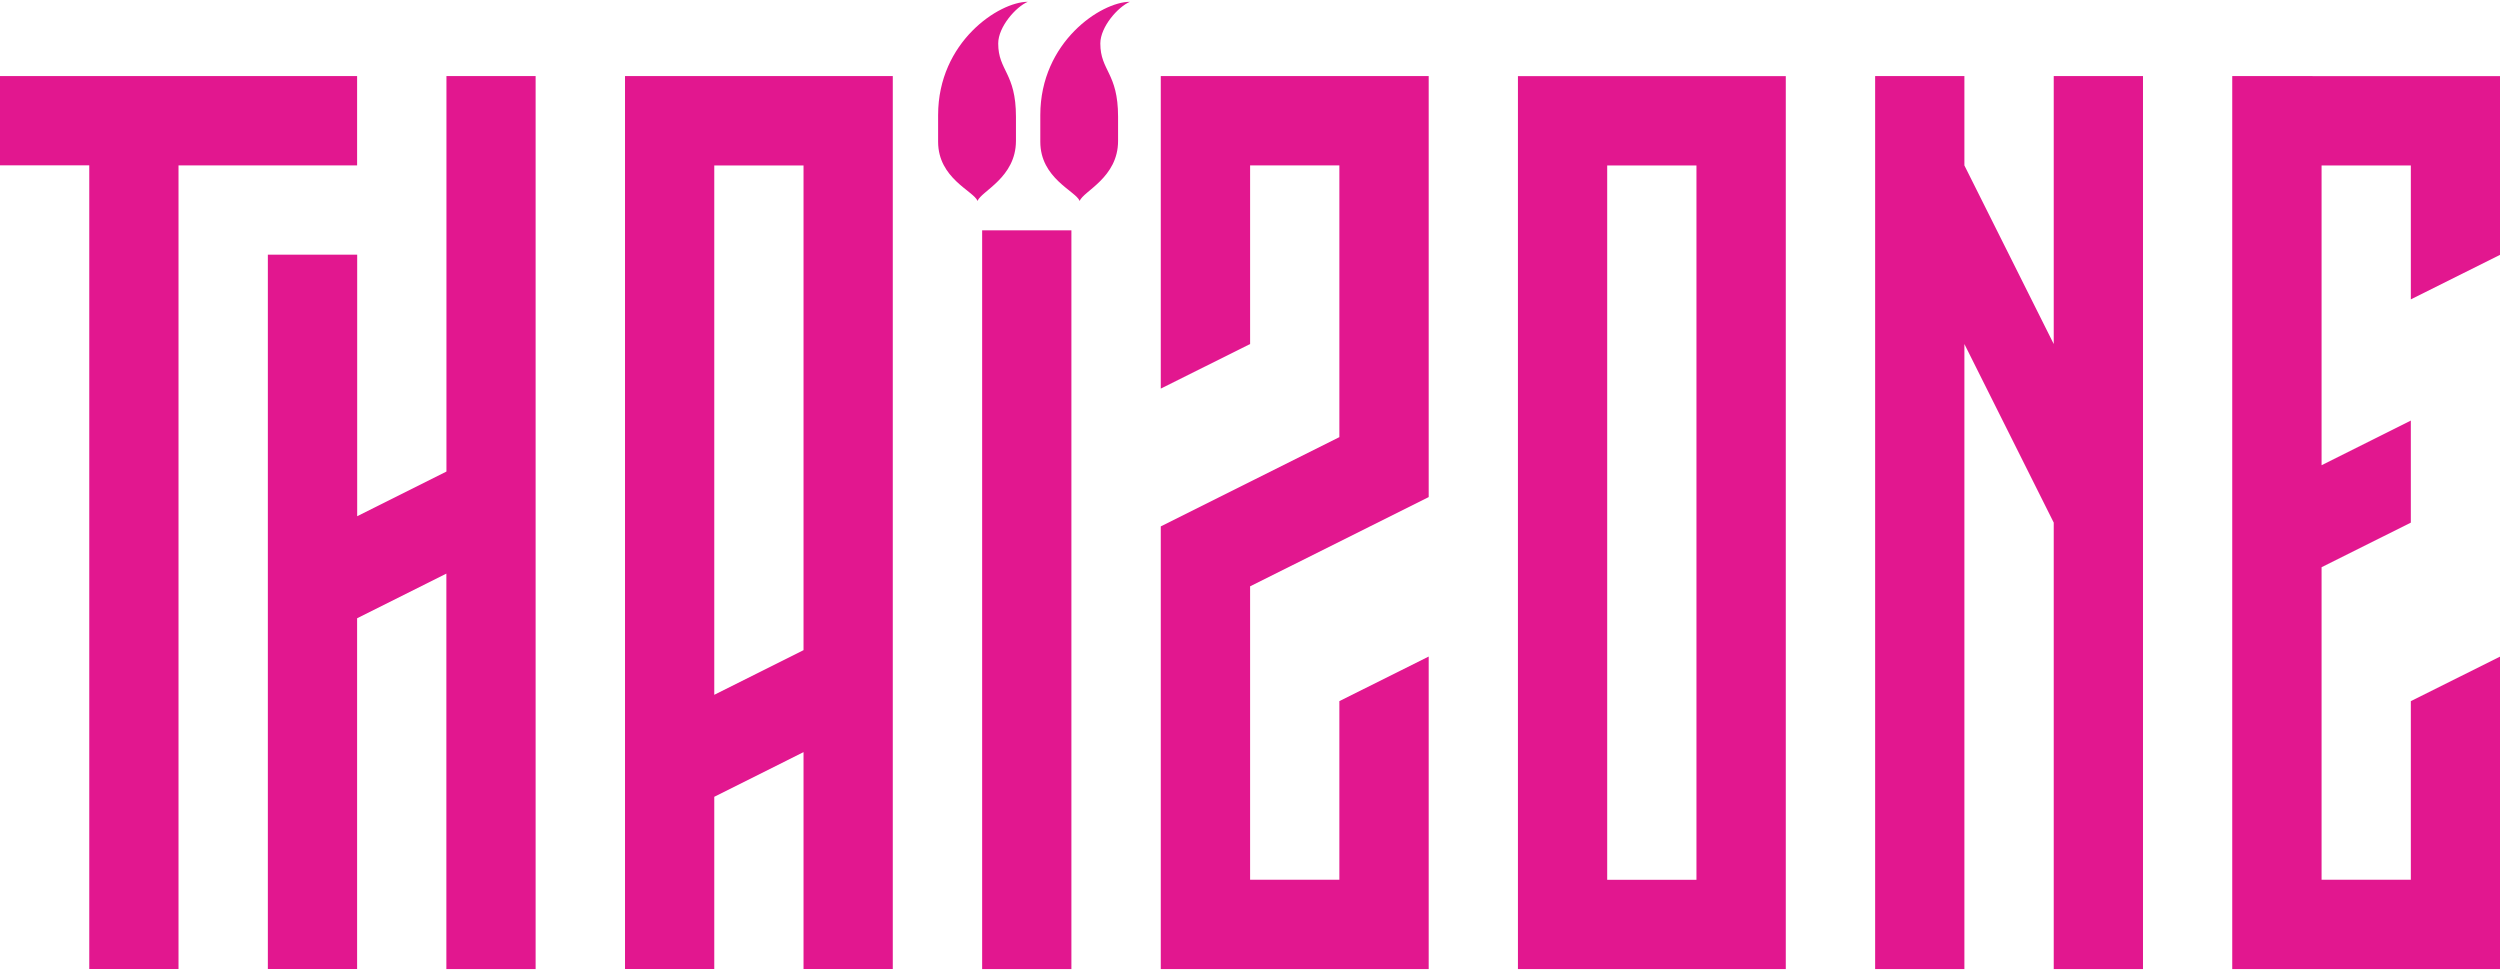<?xml version="1.0" encoding="UTF-8"?> <svg xmlns="http://www.w3.org/2000/svg" fill="none" height="166" viewBox="0 0 428 166" width="428"><g fill="#e2178f"><path d="m382.16 13.028v152.876h45.843v-53.49l-15.268 7.621v30.575h-15.281v-53.503l15.281-7.634v-17.473l-15.281 7.647v-51.324h15.281v22.928l15.268-7.621v-30.602z"></path><path d="m351.599 13.028v45.869l-15.295-30.575v-15.294h-15.281v152.876h15.281v-107.006l15.295 30.575v76.431h15.281v-152.876z"></path><path d="m275.152 28.323h15.281v122.3h-15.281zm-15.281 137.582h45.856v-152.876h-45.856z"></path><path d="m198.724 13.027v53.503l15.294-7.634v-30.575h15.281v46.517l-30.575 15.281v75.784h45.869v-53.503l-15.294 7.634v30.575h-15.281v-50.228l30.575-15.281v-72.073z"></path><path d="m167.354 34.397c-.673-1.704-6.749-3.843-6.749-10.13v-4.57c0-12.547 10.448-19.389 15.348-19.389-2.021.858-5.059 4.279-5.059 7.132 0 4.702 3.038 4.992 3.038 12.547v4.134c-.013 6.287-5.904 8.572-6.578 10.275z"></path><path d="m184.835 34.399c-.673-1.704-6.735-3.843-6.735-10.13v-4.57c0-12.547 10.447-19.389 15.333-19.389-2.02.858-5.058 4.279-5.058 7.132 0 4.702 3.038 4.992 3.038 12.547v4.134c0 6.287-5.904 8.572-6.578 10.275z"></path><path d="m183.424 39.429h-15.281v126.474h15.281z"></path><path d="m122.283 28.322h15.281v82.983l-15.281 7.647zm-15.281-15.294v152.863h15.281v-29.479l15.281-7.647v37.126h15.281v-152.863z"></path><path d="m0 13.028v15.281h15.281v137.582h15.281v-137.569h30.575v-15.294zm76.431 0v67.701l-15.281 7.647v-44.773h-15.294v122.287h15.281v-60.041l15.281-7.647v67.701h15.281v-152.876z"></path></g></svg> 